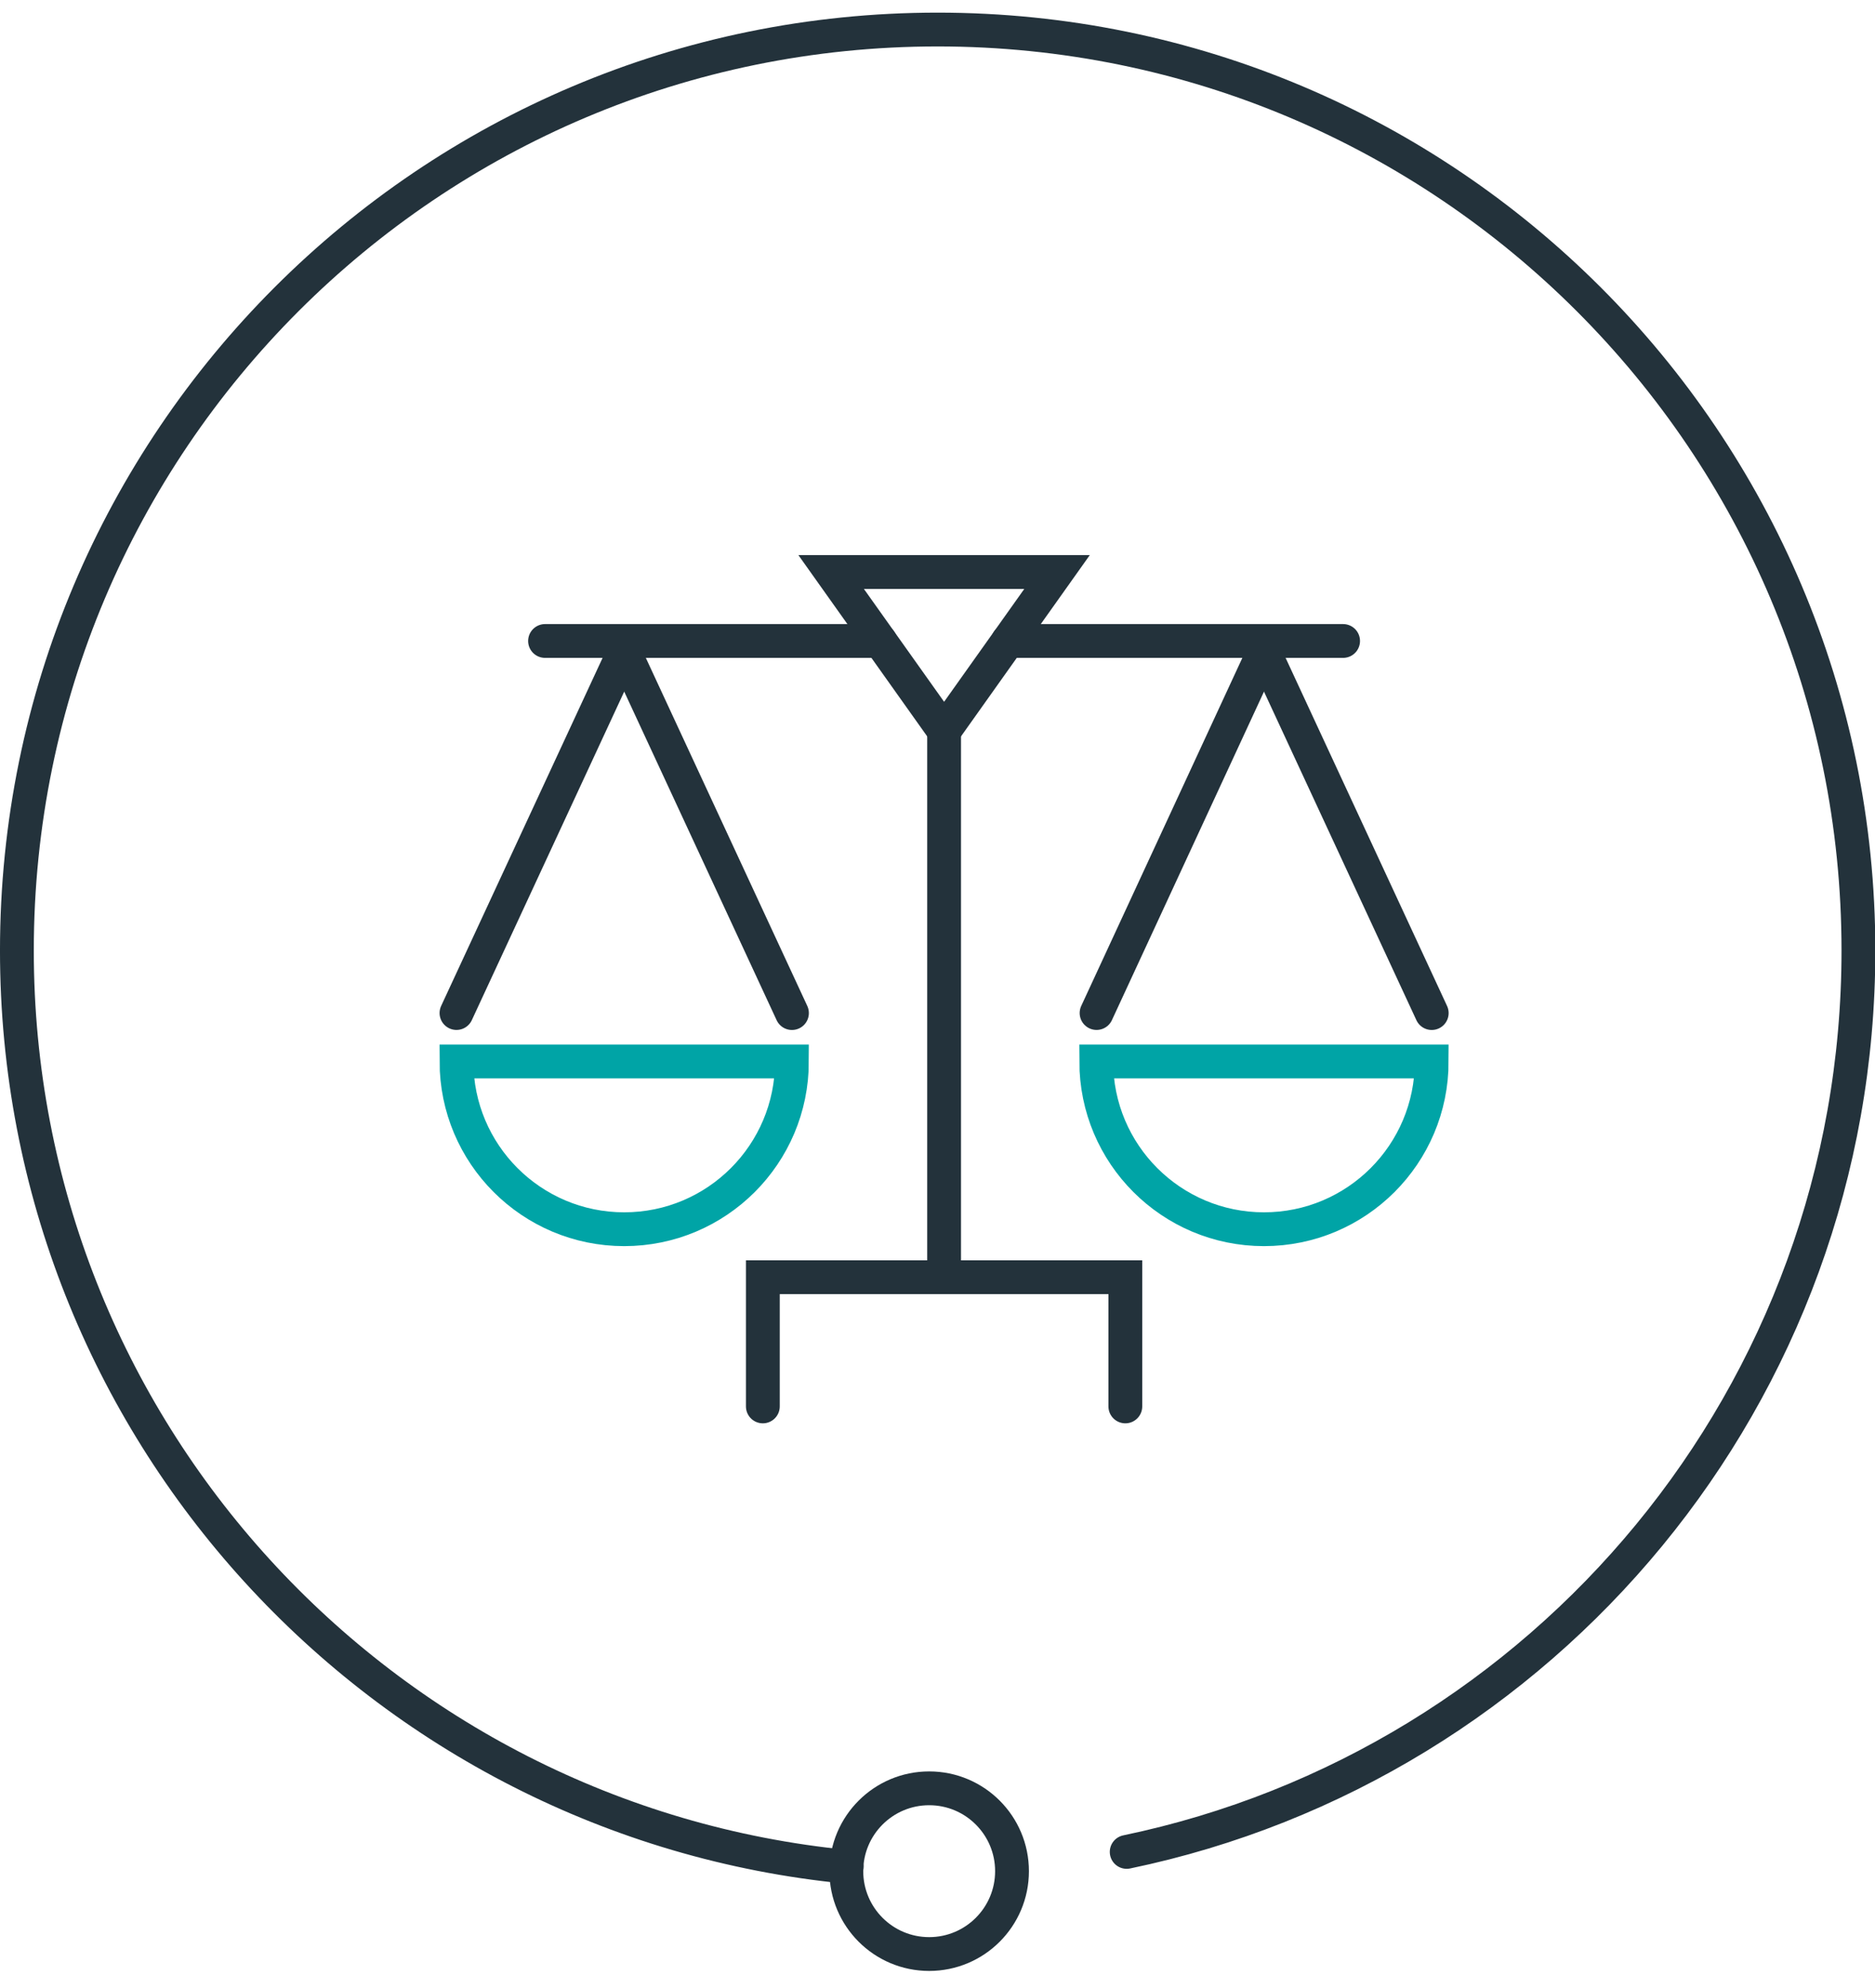<svg width="100" height="106" viewBox="0 0 100 106" fill="none" xmlns="http://www.w3.org/2000/svg">
<g clip-path="url(#clip0_2373_2796)">
<path d="M45.157 99.537C20.324 97.103 0.901 76.165 0.901 50.682C0.901 23.559 22.885 1.575 50.009 1.575C77.132 1.575 99.116 23.559 99.116 50.682C99.116 74.344 82.38 94.109 60.09 98.744" stroke="#23323B" stroke-width="1.803" stroke-miterlimit="10" stroke-linecap="round"/>
<path d="M49.556 104.189C51.996 104.189 53.974 102.211 53.974 99.771C53.974 97.331 51.996 95.353 49.556 95.353C47.116 95.353 45.138 97.331 45.138 99.771C45.138 102.211 47.116 104.189 49.556 104.189Z" stroke="#23323B" stroke-width="1.803" stroke-miterlimit="10" stroke-linecap="round"/>
<path d="M50.352 38.976L56.375 30.5H44.328L50.352 38.976Z" stroke="#23323B" stroke-width="1.803" stroke-miterlimit="10" stroke-linecap="round"/>
<path d="M50.352 38.975V67.956" stroke="#23323B" stroke-width="1.803" stroke-miterlimit="10" stroke-linecap="round"/>
<path d="M40.685 74.99V68.101H60.018V74.99" stroke="#23323B" stroke-width="1.803" stroke-miterlimit="10" stroke-linecap="round"/>
<path d="M33.291 34.736L24.346 54.015" stroke="#23323B" stroke-width="1.803" stroke-miterlimit="10" stroke-linecap="round"/>
<path d="M67.411 34.736L58.484 54.015" stroke="#23323B" stroke-width="1.803" stroke-miterlimit="10" stroke-linecap="round"/>
<path d="M42.236 56.597C42.236 61.538 38.232 65.542 33.291 65.542C28.349 65.542 24.346 61.538 24.346 56.597H42.236Z" stroke="#00A4A6" stroke-width="1.803" stroke-miterlimit="10" stroke-linecap="round"/>
<path d="M76.357 56.597C76.357 61.538 72.353 65.542 67.412 65.542C62.47 65.542 58.467 61.538 58.467 56.597H76.357Z" stroke="#00A4A6" stroke-width="1.803" stroke-miterlimit="10" stroke-linecap="round"/>
<path d="M53.76 34.177H71.632" stroke="#23323B" stroke-width="1.803" stroke-miterlimit="10" stroke-linecap="round"/>
<path d="M29.069 34.177H46.941" stroke="#23323B" stroke-width="1.803" stroke-miterlimit="10" stroke-linecap="round"/>
<path d="M76.359 54.017L67.414 34.738" stroke="#23323B" stroke-width="1.803" stroke-miterlimit="10" stroke-linecap="round"/>
<path d="M42.238 54.017L33.293 34.738" stroke="#23323B" stroke-width="1.803" stroke-miterlimit="10" stroke-linecap="round"/>
</g>
<defs>
<clipPath id="clip0_2373_2796">
<rect width="100" height="104.418" fill="white" transform="translate(0 0.674)"/>
</clipPath>
</defs>
</svg>
